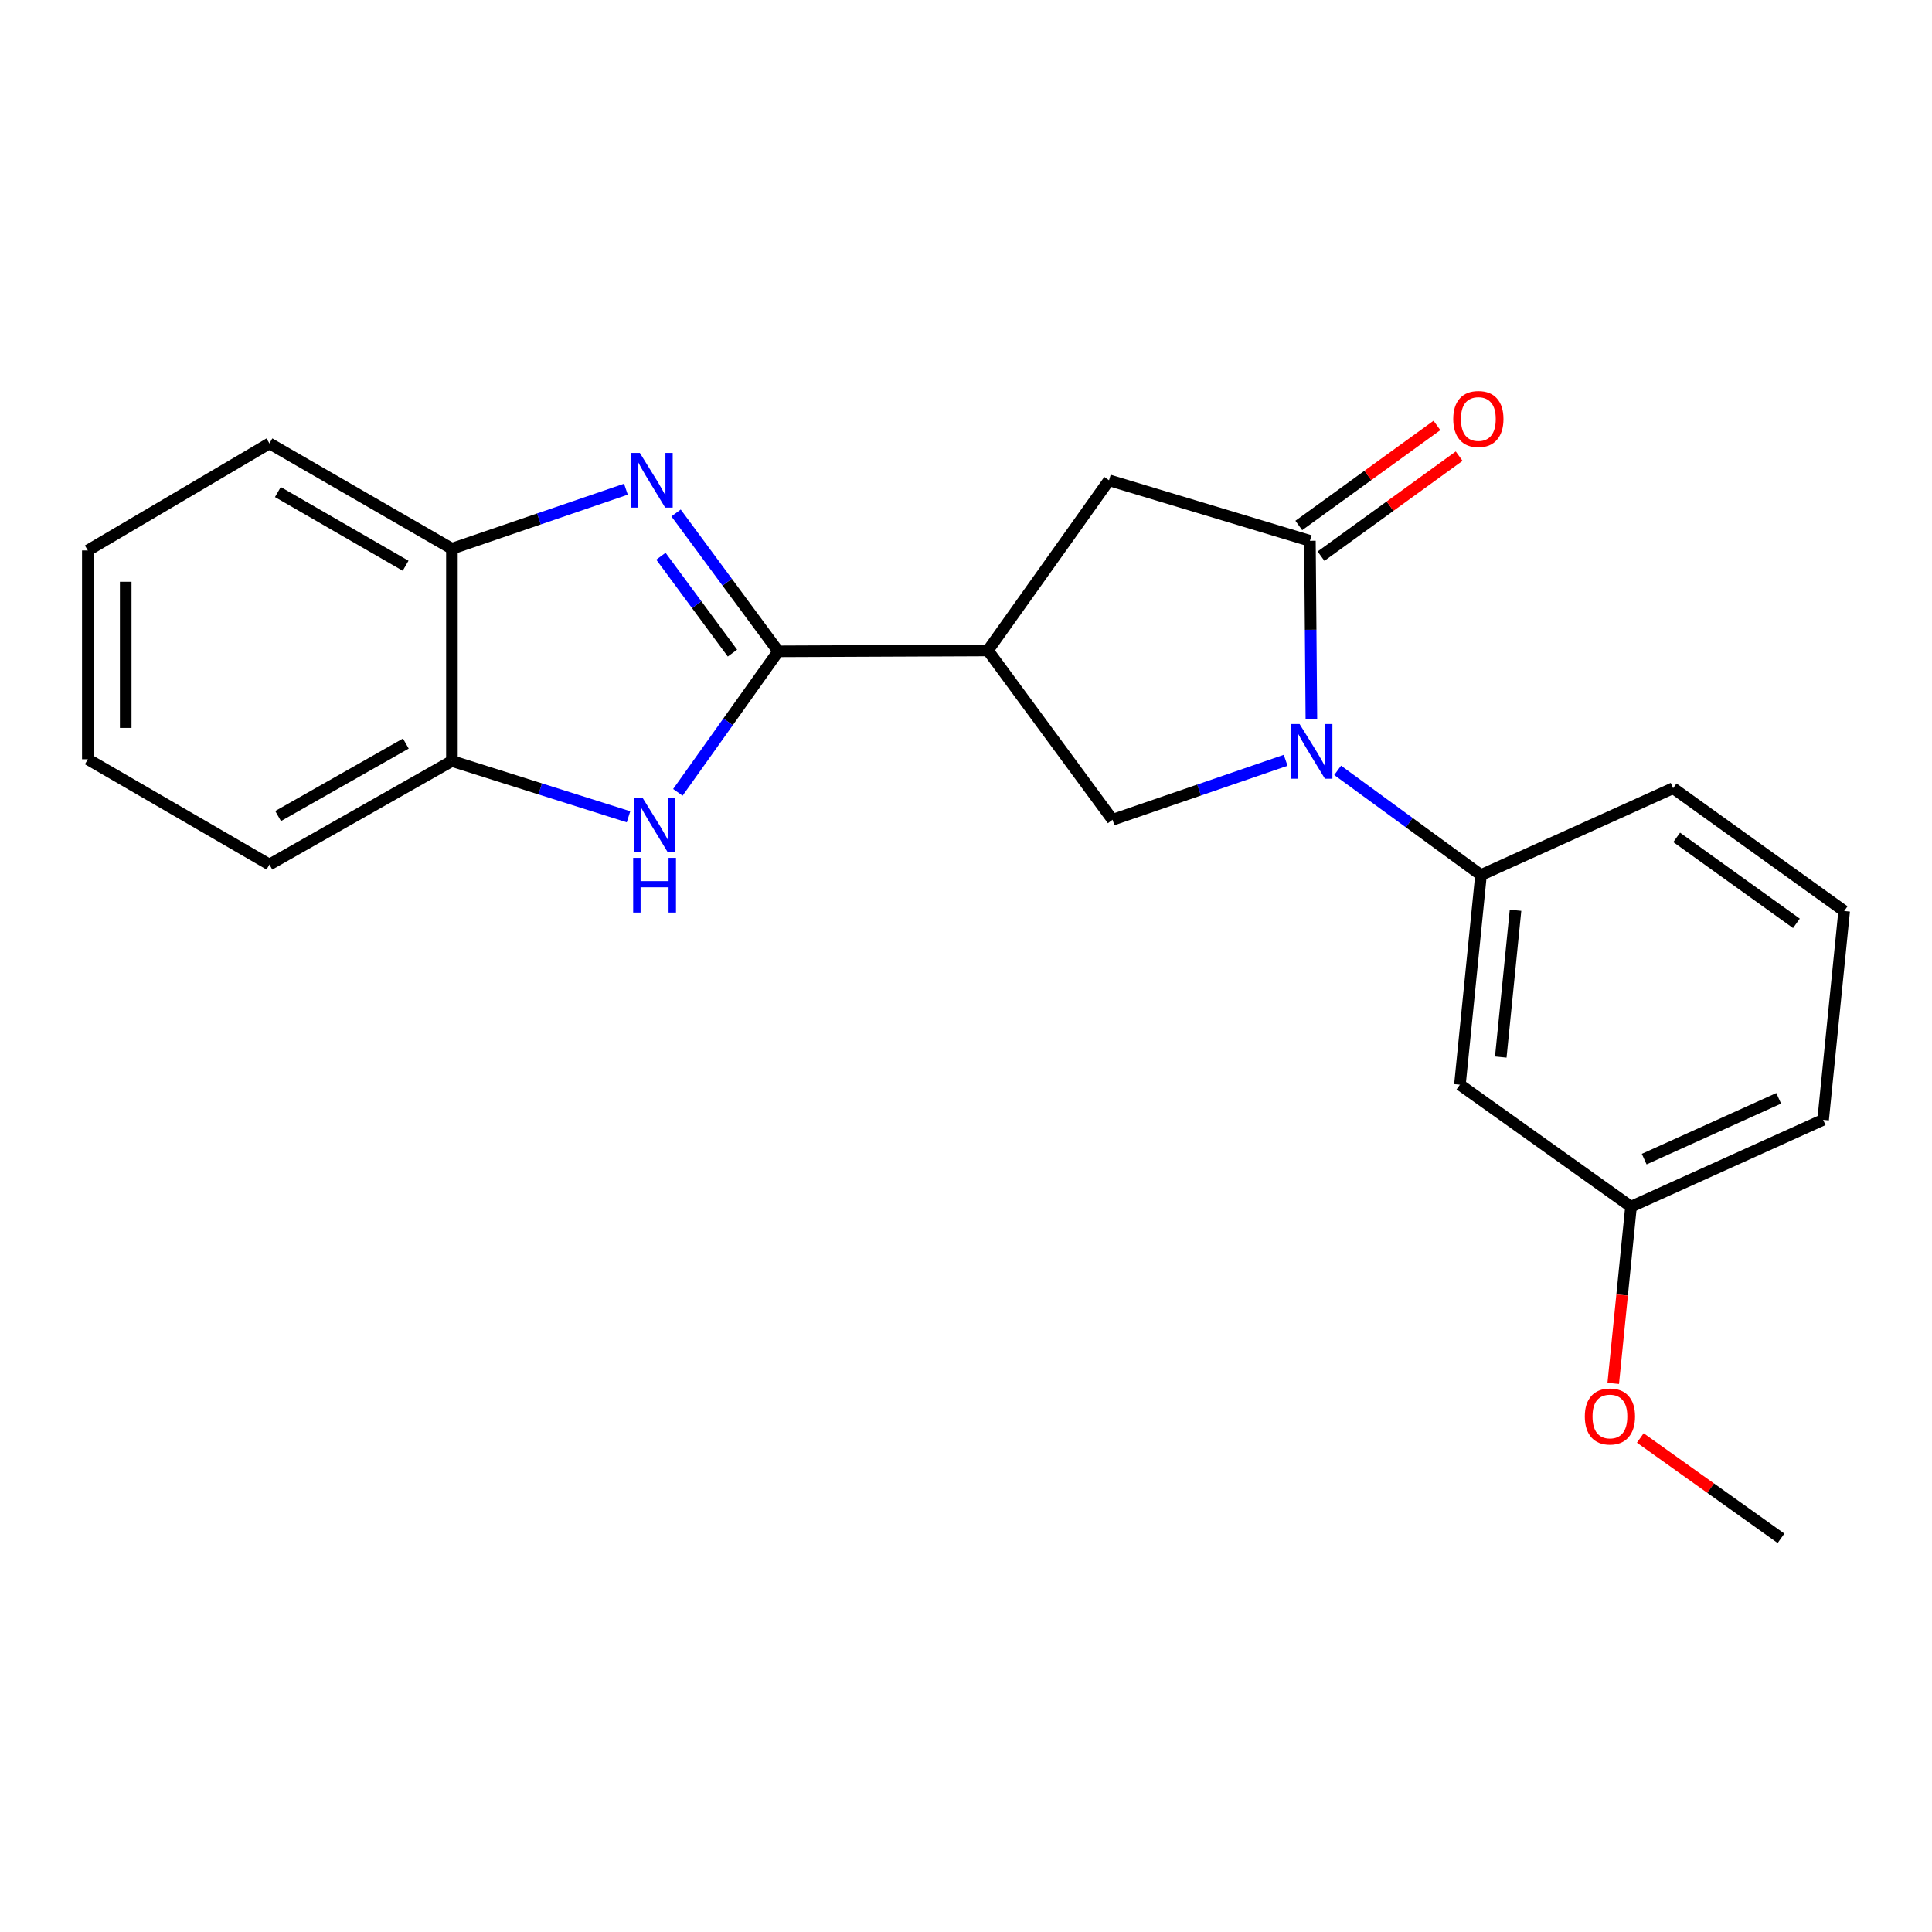 <?xml version='1.0' encoding='iso-8859-1'?>
<svg version='1.1' baseProfile='full'
              xmlns='http://www.w3.org/2000/svg'
                      xmlns:rdkit='http://www.rdkit.org/xml'
                      xmlns:xlink='http://www.w3.org/1999/xlink'
                  xml:space='preserve'
width='1000px' height='1000px' viewBox='0 0 1000 1000'>
<!-- END OF HEADER -->
<rect style='opacity:1.0;fill:#FFFFFF;stroke:none' width='1000' height='1000' x='0' y='0'> </rect>
<path class='bond-1' d='M 402.83,337.132 L 376.381,301.318' style='fill:none;fill-rule:evenodd;stroke:#000000;stroke-width:6px;stroke-linecap:butt;stroke-linejoin:miter;stroke-opacity:1' />
<path class='bond-1' d='M 376.381,301.318 L 349.933,265.503' style='fill:none;fill-rule:evenodd;stroke:#0000FF;stroke-width:6px;stroke-linecap:butt;stroke-linejoin:miter;stroke-opacity:1' />
<path class='bond-1' d='M 379.119,338.039 L 360.605,312.969' style='fill:none;fill-rule:evenodd;stroke:#000000;stroke-width:6px;stroke-linecap:butt;stroke-linejoin:miter;stroke-opacity:1' />
<path class='bond-1' d='M 360.605,312.969 L 342.091,287.899' style='fill:none;fill-rule:evenodd;stroke:#0000FF;stroke-width:6px;stroke-linecap:butt;stroke-linejoin:miter;stroke-opacity:1' />
<path class='bond-2' d='M 402.83,337.132 L 511.343,336.674' style='fill:none;fill-rule:evenodd;stroke:#000000;stroke-width:6px;stroke-linecap:butt;stroke-linejoin:miter;stroke-opacity:1' />
<path class='bond-4' d='M 402.83,337.132 L 376.842,373.623' style='fill:none;fill-rule:evenodd;stroke:#000000;stroke-width:6px;stroke-linecap:butt;stroke-linejoin:miter;stroke-opacity:1' />
<path class='bond-4' d='M 376.842,373.623 L 350.855,410.115' style='fill:none;fill-rule:evenodd;stroke:#0000FF;stroke-width:6px;stroke-linecap:butt;stroke-linejoin:miter;stroke-opacity:1' />
<path class='bond-0' d='M 665.447,393.526 L 620.647,408.924' style='fill:none;fill-rule:evenodd;stroke:#0000FF;stroke-width:6px;stroke-linecap:butt;stroke-linejoin:miter;stroke-opacity:1' />
<path class='bond-0' d='M 620.647,408.924 L 575.847,424.321' style='fill:none;fill-rule:evenodd;stroke:#000000;stroke-width:6px;stroke-linecap:butt;stroke-linejoin:miter;stroke-opacity:1' />
<path class='bond-6' d='M 692.365,398.726 L 729.461,425.824' style='fill:none;fill-rule:evenodd;stroke:#0000FF;stroke-width:6px;stroke-linecap:butt;stroke-linejoin:miter;stroke-opacity:1' />
<path class='bond-6' d='M 729.461,425.824 L 766.558,452.923' style='fill:none;fill-rule:evenodd;stroke:#000000;stroke-width:6px;stroke-linecap:butt;stroke-linejoin:miter;stroke-opacity:1' />
<path class='bond-23' d='M 678.771,372.014 L 678.389,325.966' style='fill:none;fill-rule:evenodd;stroke:#0000FF;stroke-width:6px;stroke-linecap:butt;stroke-linejoin:miter;stroke-opacity:1' />
<path class='bond-23' d='M 678.389,325.966 L 678.007,279.917' style='fill:none;fill-rule:evenodd;stroke:#000000;stroke-width:6px;stroke-linecap:butt;stroke-linejoin:miter;stroke-opacity:1' />
<path class='bond-8' d='M 323.968,253.202 L 278.939,268.608' style='fill:none;fill-rule:evenodd;stroke:#0000FF;stroke-width:6px;stroke-linecap:butt;stroke-linejoin:miter;stroke-opacity:1' />
<path class='bond-8' d='M 278.939,268.608 L 233.911,284.014' style='fill:none;fill-rule:evenodd;stroke:#000000;stroke-width:6px;stroke-linecap:butt;stroke-linejoin:miter;stroke-opacity:1' />
<path class='bond-5' d='M 511.343,336.674 L 575.847,424.321' style='fill:none;fill-rule:evenodd;stroke:#000000;stroke-width:6px;stroke-linecap:butt;stroke-linejoin:miter;stroke-opacity:1' />
<path class='bond-7' d='M 511.343,336.674 L 574.027,248.592' style='fill:none;fill-rule:evenodd;stroke:#000000;stroke-width:6px;stroke-linecap:butt;stroke-linejoin:miter;stroke-opacity:1' />
<path class='bond-3' d='M 678.007,279.917 L 574.027,248.592' style='fill:none;fill-rule:evenodd;stroke:#000000;stroke-width:6px;stroke-linecap:butt;stroke-linejoin:miter;stroke-opacity:1' />
<path class='bond-11' d='M 683.757,287.861 L 719.506,261.98' style='fill:none;fill-rule:evenodd;stroke:#000000;stroke-width:6px;stroke-linecap:butt;stroke-linejoin:miter;stroke-opacity:1' />
<path class='bond-11' d='M 719.506,261.98 L 755.256,236.1' style='fill:none;fill-rule:evenodd;stroke:#FF0000;stroke-width:6px;stroke-linecap:butt;stroke-linejoin:miter;stroke-opacity:1' />
<path class='bond-11' d='M 672.256,271.974 L 708.005,246.094' style='fill:none;fill-rule:evenodd;stroke:#000000;stroke-width:6px;stroke-linecap:butt;stroke-linejoin:miter;stroke-opacity:1' />
<path class='bond-11' d='M 708.005,246.094 L 743.755,220.213' style='fill:none;fill-rule:evenodd;stroke:#FF0000;stroke-width:6px;stroke-linecap:butt;stroke-linejoin:miter;stroke-opacity:1' />
<path class='bond-9' d='M 325.315,422.771 L 279.613,408.33' style='fill:none;fill-rule:evenodd;stroke:#0000FF;stroke-width:6px;stroke-linecap:butt;stroke-linejoin:miter;stroke-opacity:1' />
<path class='bond-9' d='M 279.613,408.33 L 233.911,393.889' style='fill:none;fill-rule:evenodd;stroke:#000000;stroke-width:6px;stroke-linecap:butt;stroke-linejoin:miter;stroke-opacity:1' />
<path class='bond-10' d='M 766.558,452.923 L 755.651,561.446' style='fill:none;fill-rule:evenodd;stroke:#000000;stroke-width:6px;stroke-linecap:butt;stroke-linejoin:miter;stroke-opacity:1' />
<path class='bond-10' d='M 784.436,471.163 L 776.802,547.129' style='fill:none;fill-rule:evenodd;stroke:#000000;stroke-width:6px;stroke-linecap:butt;stroke-linejoin:miter;stroke-opacity:1' />
<path class='bond-13' d='M 766.558,452.923 L 866.005,407.966' style='fill:none;fill-rule:evenodd;stroke:#000000;stroke-width:6px;stroke-linecap:butt;stroke-linejoin:miter;stroke-opacity:1' />
<path class='bond-16' d='M 233.911,284.014 L 139.454,229.513' style='fill:none;fill-rule:evenodd;stroke:#000000;stroke-width:6px;stroke-linecap:butt;stroke-linejoin:miter;stroke-opacity:1' />
<path class='bond-16' d='M 209.94,292.827 L 143.82,254.676' style='fill:none;fill-rule:evenodd;stroke:#000000;stroke-width:6px;stroke-linecap:butt;stroke-linejoin:miter;stroke-opacity:1' />
<path class='bond-22' d='M 233.911,284.014 L 233.911,393.889' style='fill:none;fill-rule:evenodd;stroke:#000000;stroke-width:6px;stroke-linecap:butt;stroke-linejoin:miter;stroke-opacity:1' />
<path class='bond-17' d='M 233.911,393.889 L 139.454,447.486' style='fill:none;fill-rule:evenodd;stroke:#000000;stroke-width:6px;stroke-linecap:butt;stroke-linejoin:miter;stroke-opacity:1' />
<path class='bond-17' d='M 210.063,384.87 L 143.943,422.388' style='fill:none;fill-rule:evenodd;stroke:#000000;stroke-width:6px;stroke-linecap:butt;stroke-linejoin:miter;stroke-opacity:1' />
<path class='bond-12' d='M 755.651,561.446 L 844.202,624.577' style='fill:none;fill-rule:evenodd;stroke:#000000;stroke-width:6px;stroke-linecap:butt;stroke-linejoin:miter;stroke-opacity:1' />
<path class='bond-14' d='M 844.202,624.577 L 839.606,670.31' style='fill:none;fill-rule:evenodd;stroke:#000000;stroke-width:6px;stroke-linecap:butt;stroke-linejoin:miter;stroke-opacity:1' />
<path class='bond-14' d='M 839.606,670.31 L 835.009,716.043' style='fill:none;fill-rule:evenodd;stroke:#FF0000;stroke-width:6px;stroke-linecap:butt;stroke-linejoin:miter;stroke-opacity:1' />
<path class='bond-25' d='M 844.202,624.577 L 943.65,579.61' style='fill:none;fill-rule:evenodd;stroke:#000000;stroke-width:6px;stroke-linecap:butt;stroke-linejoin:miter;stroke-opacity:1' />
<path class='bond-25' d='M 851.039,599.962 L 920.652,568.484' style='fill:none;fill-rule:evenodd;stroke:#000000;stroke-width:6px;stroke-linecap:butt;stroke-linejoin:miter;stroke-opacity:1' />
<path class='bond-15' d='M 866.005,407.966 L 954.545,471.533' style='fill:none;fill-rule:evenodd;stroke:#000000;stroke-width:6px;stroke-linecap:butt;stroke-linejoin:miter;stroke-opacity:1' />
<path class='bond-15' d='M 867.848,433.433 L 929.826,477.93' style='fill:none;fill-rule:evenodd;stroke:#000000;stroke-width:6px;stroke-linecap:butt;stroke-linejoin:miter;stroke-opacity:1' />
<path class='bond-19' d='M 849.014,744.296 L 885.431,770.259' style='fill:none;fill-rule:evenodd;stroke:#FF0000;stroke-width:6px;stroke-linecap:butt;stroke-linejoin:miter;stroke-opacity:1' />
<path class='bond-19' d='M 885.431,770.259 L 921.847,796.221' style='fill:none;fill-rule:evenodd;stroke:#000000;stroke-width:6px;stroke-linecap:butt;stroke-linejoin:miter;stroke-opacity:1' />
<path class='bond-18' d='M 954.545,471.533 L 943.65,579.61' style='fill:none;fill-rule:evenodd;stroke:#000000;stroke-width:6px;stroke-linecap:butt;stroke-linejoin:miter;stroke-opacity:1' />
<path class='bond-21' d='M 139.454,229.513 L 45.455,284.908' style='fill:none;fill-rule:evenodd;stroke:#000000;stroke-width:6px;stroke-linecap:butt;stroke-linejoin:miter;stroke-opacity:1' />
<path class='bond-20' d='M 139.454,447.486 L 45.455,392.984' style='fill:none;fill-rule:evenodd;stroke:#000000;stroke-width:6px;stroke-linecap:butt;stroke-linejoin:miter;stroke-opacity:1' />
<path class='bond-24' d='M 45.455,392.984 L 45.455,284.908' style='fill:none;fill-rule:evenodd;stroke:#000000;stroke-width:6px;stroke-linecap:butt;stroke-linejoin:miter;stroke-opacity:1' />
<path class='bond-24' d='M 65.067,376.773 L 65.067,301.119' style='fill:none;fill-rule:evenodd;stroke:#000000;stroke-width:6px;stroke-linecap:butt;stroke-linejoin:miter;stroke-opacity:1' />
<path  class='atom-1' d='M 672.651 374.738
L 681.931 389.738
Q 682.851 391.218, 684.331 393.898
Q 685.811 396.578, 685.891 396.738
L 685.891 374.738
L 689.651 374.738
L 689.651 403.058
L 685.771 403.058
L 675.811 386.658
Q 674.651 384.738, 673.411 382.538
Q 672.211 380.338, 671.851 379.658
L 671.851 403.058
L 668.171 403.058
L 668.171 374.738
L 672.651 374.738
' fill='#0000FF'/>
<path  class='atom-2' d='M 331.184 234.432
L 340.464 249.432
Q 341.384 250.912, 342.864 253.592
Q 344.344 256.272, 344.424 256.432
L 344.424 234.432
L 348.184 234.432
L 348.184 262.752
L 344.304 262.752
L 334.344 246.352
Q 333.184 244.432, 331.944 242.232
Q 330.744 240.032, 330.384 239.352
L 330.384 262.752
L 326.704 262.752
L 326.704 234.432
L 331.184 234.432
' fill='#0000FF'/>
<path  class='atom-5' d='M 332.546 412.874
L 341.826 427.874
Q 342.746 429.354, 344.226 432.034
Q 345.706 434.714, 345.786 434.874
L 345.786 412.874
L 349.546 412.874
L 349.546 441.194
L 345.666 441.194
L 335.706 424.794
Q 334.546 422.874, 333.306 420.674
Q 332.106 418.474, 331.746 417.794
L 331.746 441.194
L 328.066 441.194
L 328.066 412.874
L 332.546 412.874
' fill='#0000FF'/>
<path  class='atom-5' d='M 327.726 444.026
L 331.566 444.026
L 331.566 456.066
L 346.046 456.066
L 346.046 444.026
L 349.886 444.026
L 349.886 472.346
L 346.046 472.346
L 346.046 459.266
L 331.566 459.266
L 331.566 472.346
L 327.726 472.346
L 327.726 444.026
' fill='#0000FF'/>
<path  class='atom-12' d='M 752.196 216.877
Q 752.196 210.077, 755.556 206.277
Q 758.916 202.477, 765.196 202.477
Q 771.476 202.477, 774.836 206.277
Q 778.196 210.077, 778.196 216.877
Q 778.196 223.757, 774.796 227.677
Q 771.396 231.557, 765.196 231.557
Q 758.956 231.557, 755.556 227.677
Q 752.196 223.797, 752.196 216.877
M 765.196 228.357
Q 769.516 228.357, 771.836 225.477
Q 774.196 222.557, 774.196 216.877
Q 774.196 211.317, 771.836 208.517
Q 769.516 205.677, 765.196 205.677
Q 760.876 205.677, 758.516 208.477
Q 756.196 211.277, 756.196 216.877
Q 756.196 222.597, 758.516 225.477
Q 760.876 228.357, 765.196 228.357
' fill='#FF0000'/>
<path  class='atom-15' d='M 820.296 733.17
Q 820.296 726.37, 823.656 722.57
Q 827.016 718.77, 833.296 718.77
Q 839.576 718.77, 842.936 722.57
Q 846.296 726.37, 846.296 733.17
Q 846.296 740.05, 842.896 743.97
Q 839.496 747.85, 833.296 747.85
Q 827.056 747.85, 823.656 743.97
Q 820.296 740.09, 820.296 733.17
M 833.296 744.65
Q 837.616 744.65, 839.936 741.77
Q 842.296 738.85, 842.296 733.17
Q 842.296 727.61, 839.936 724.81
Q 837.616 721.97, 833.296 721.97
Q 828.976 721.97, 826.616 724.77
Q 824.296 727.57, 824.296 733.17
Q 824.296 738.89, 826.616 741.77
Q 828.976 744.65, 833.296 744.65
' fill='#FF0000'/>
</svg>

